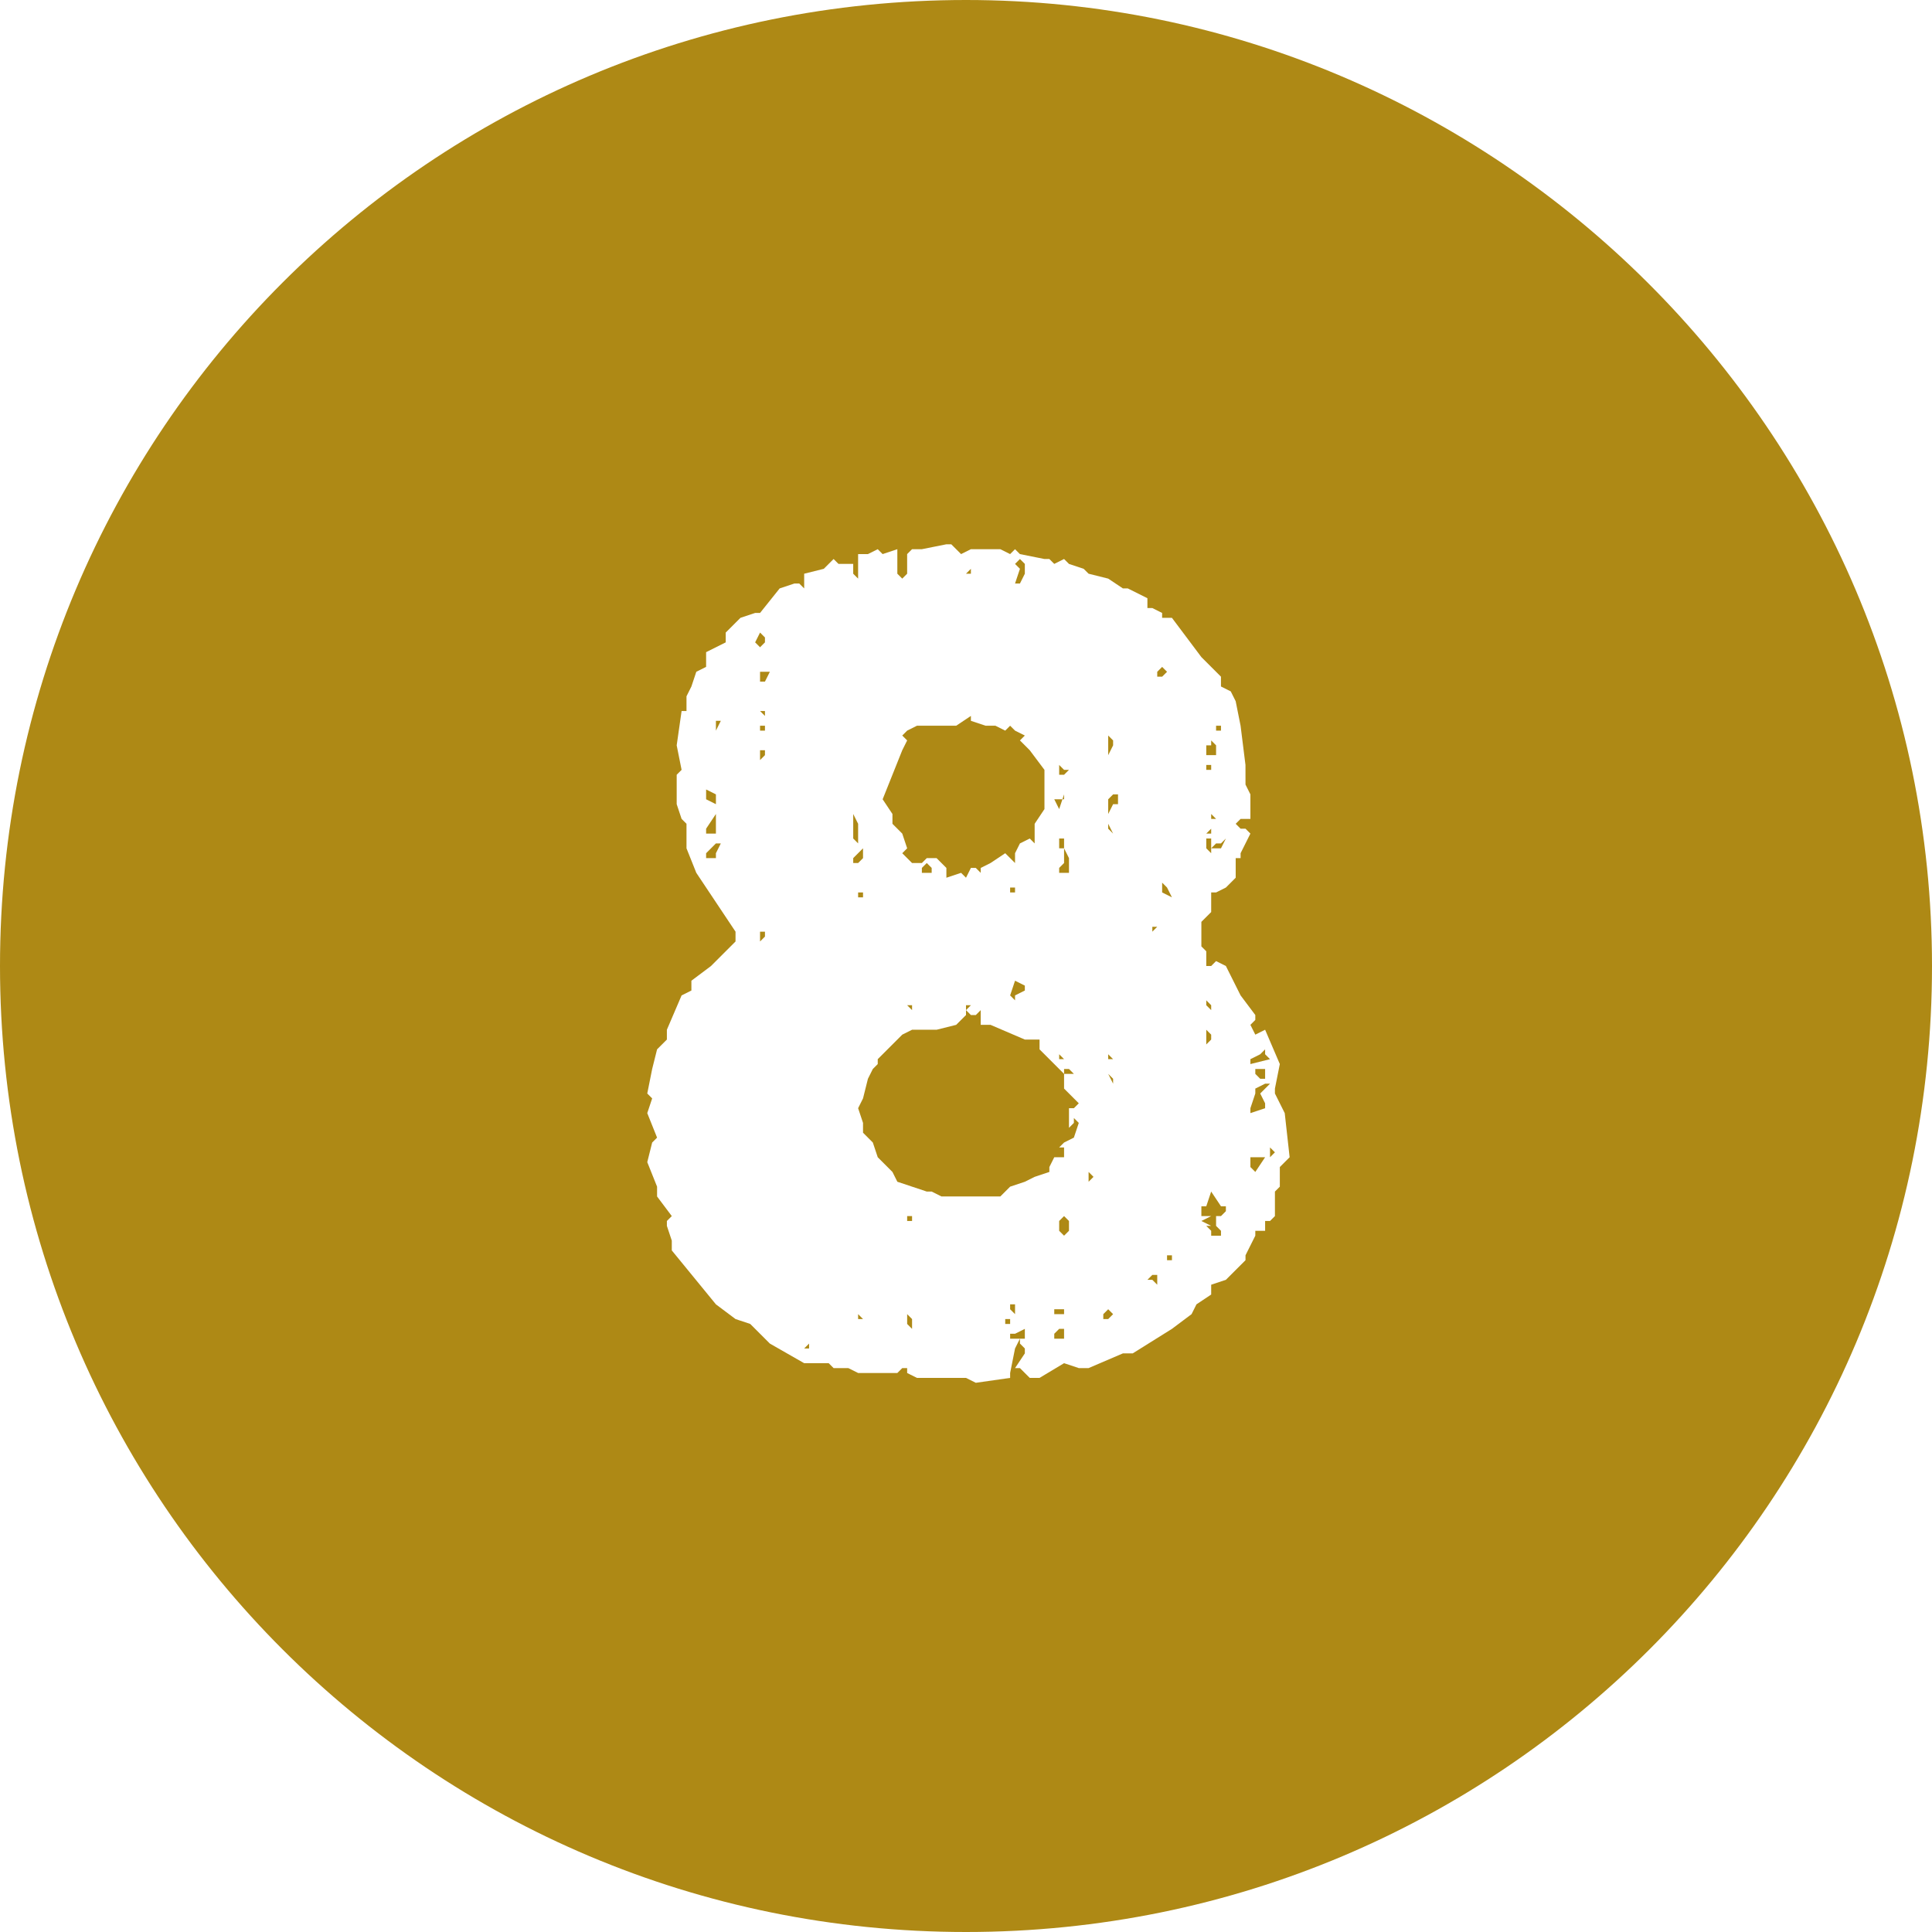 <?xml version="1.0" encoding="utf-8"?>
<!-- Generator: Adobe Illustrator 21.1.0, SVG Export Plug-In . SVG Version: 6.00 Build 0)  -->
<svg version="1.1" id="Capa_1" xmlns="http://www.w3.org/2000/svg" xmlns:xlink="http://www.w3.org/1999/xlink" x="0px" y="0px"
	 viewBox="0 0 39.4 39.4" style="enable-background:new 0 0 39.4 39.4;" xml:space="preserve">
<style type="text/css">
	.st0{fill:none;}
	.st1{fill:#AE8915;}
</style>
<path class="st0" d="M128.3,187.6c-0.2-0.8-0.5-1.6-0.7-2.4c-0.3-0.9-0.7-1.8-1-2.7c-0.1-0.2-0.2-0.4-0.2-0.6c0-0.1-0.1-0.2-0.1-0.3
	c0-0.1-0.1-0.1-0.1-0.2c0,0,0,0,0-0.1c-0.2-0.4-0.3-0.7-0.5-1c-0.3-0.7-0.6-1.3-0.9-1.9c-0.3,0.5-0.6,1.2-0.9,1.9
	c-0.2,0.3-0.3,0.7-0.5,1c0,0,0,0,0,0.1c0,0.1-0.1,0.1-0.1,0.2c0,0.1-0.1,0.2-0.1,0.3c-0.1,0.2-0.2,0.4-0.2,0.6
	c-0.4,0.9-0.7,1.8-1,2.7c-0.3,0.8-0.5,1.6-0.7,2.4c-0.3,1-0.5,2-0.6,3c-0.1,0.7-0.2,1.5-0.2,2.2c0,1.7,0.2,3.9,0.9,5.7
	c0.2,0.5,0.4,0.9,0.7,1.3c0.3-0.7,0.6-1.2,0.9-1.7l-0.4-7.7l0-0.3l1.5,4.4l0.4-3.9l0.5-4.9l0.5,4.9l0.4,3.9l1.5-4.4l0,0.3l-0.4,7.7
	c0.3,0.5,0.5,1.1,0.9,1.7c0.3-0.4,0.5-0.8,0.7-1.3c0.7-1.8,0.9-4,0.9-5.7c0-0.7-0.1-1.4-0.2-2.2
	C128.8,189.6,128.6,188.6,128.3,187.6z"/>
<path class="st0" d="M128.3,208.5c-0.2-0.8-0.5-1.6-0.7-2.4c-0.3-0.9-0.7-1.8-1-2.7c-0.1-0.2-0.2-0.4-0.2-0.6c0-0.1-0.1-0.2-0.1-0.3
	c0-0.1-0.1-0.1-0.1-0.2c0,0,0,0,0-0.1c-0.2-0.4-0.3-0.7-0.5-1c-0.3-0.7-0.6-1.3-0.9-1.9c-0.3,0.5-0.6,1.2-0.9,1.9
	c-0.2,0.3-0.3,0.7-0.5,1c0,0,0,0,0,0.1c0,0.1-0.1,0.1-0.1,0.2c0,0.1-0.1,0.2-0.1,0.3c-0.1,0.2-0.2,0.4-0.2,0.6
	c-0.4,0.9-0.7,1.8-1,2.7c-0.3,0.8-0.5,1.6-0.7,2.4c-0.3,1-0.5,2-0.6,3c-0.1,0.7-0.2,1.5-0.2,2.2c0,1.7,0.2,3.9,0.9,5.7
	c0.2,0.5,0.4,0.9,0.7,1.3c0.3-0.7,0.6-1.2,0.9-1.7l-0.4-7.7l0-0.3l1.5,4.4l0.4-3.9l0.5-4.9l0.5,4.9l0.4,3.9l1.5-4.4l0,0.3l-0.4,7.7
	c0.3,0.5,0.5,1.1,0.9,1.7c0.3-0.4,0.5-0.8,0.7-1.3c0.7-1.8,0.9-4,0.9-5.7c0-0.7-0.1-1.4-0.2-2.2
	C128.8,210.5,128.6,209.5,128.3,208.5z"/>
<path class="st0" d="M128.3,250.2c-0.2-0.8-0.5-1.6-0.7-2.4c-0.3-0.9-0.7-1.8-1-2.7c-0.1-0.2-0.2-0.4-0.2-0.6c0-0.1-0.1-0.2-0.1-0.3
	c0-0.1-0.1-0.1-0.1-0.2c0,0,0,0,0-0.1c-0.2-0.4-0.3-0.7-0.5-1c-0.3-0.7-0.6-1.3-0.9-1.9c-0.3,0.5-0.6,1.2-0.9,1.9
	c-0.2,0.3-0.3,0.7-0.5,1c0,0,0,0,0,0.1c0,0.1-0.1,0.1-0.1,0.2c0,0.1-0.1,0.2-0.1,0.3c-0.1,0.2-0.2,0.4-0.2,0.6
	c-0.4,0.9-0.7,1.8-1,2.7c-0.3,0.8-0.5,1.6-0.7,2.4c-0.3,1-0.5,2-0.6,3c-0.1,0.7-0.2,1.5-0.2,2.2c0,1.7,0.2,3.9,0.9,5.7
	c0.3,0.7,0.6,1.3,1,1.7c0.2,0.2,0.4,0.4,0.7,0.6l-0.1-1.6l-0.5-8.8l0-0.3l1.5,4.4l0.4-3.9l0.5-4.9l0.5,4.9l0.4,3.9l1.5-4.4l0,0.3
	l-0.5,8.8l-0.1,1.6c0.3-0.2,0.5-0.4,0.7-0.6c0.4-0.5,0.8-1.1,1-1.7c0.7-1.8,0.9-4,0.9-5.7c0-0.7-0.1-1.4-0.2-2.2
	C128.8,252.3,128.6,251.3,128.3,250.2z"/>
<path class="st0" d="M128.3,229.4c-0.2-0.8-0.5-1.6-0.7-2.3c-0.3-0.9-0.7-1.8-1-2.7c-0.1-0.2-0.2-0.4-0.2-0.6c0-0.1-0.1-0.2-0.1-0.3
	c0-0.1-0.1-0.1-0.1-0.2c0,0,0,0,0-0.1c-0.2-0.4-0.3-0.7-0.5-1c-0.3-0.7-0.6-1.3-0.9-1.9c-0.3,0.5-0.6,1.2-0.9,1.9
	c-0.2,0.3-0.3,0.7-0.5,1c0,0,0,0,0,0.1c0,0.1-0.1,0.1-0.1,0.2c0,0.1-0.1,0.2-0.1,0.3c-0.1,0.2-0.2,0.4-0.2,0.6
	c-0.4,0.9-0.7,1.8-1,2.7c-0.3,0.8-0.5,1.6-0.7,2.3c-0.3,1-0.5,2-0.6,3c-0.1,0.7-0.2,1.5-0.2,2.2c0,1.7,0.2,3.9,0.9,5.7
	c0.2,0.5,0.4,0.9,0.7,1.3c0.3-0.7,0.6-1.2,0.9-1.7l-0.4-7.7l0-0.3l1.5,4.4l0.4-3.9l0.5-4.9l0.5,4.9l0.4,3.9l1.5-4.4l0,0.3l-0.4,7.7
	c0.3,0.5,0.5,1.1,0.9,1.7c0.3-0.4,0.5-0.8,0.7-1.3c0.7-1.8,0.9-4,0.9-5.7c0-0.7-0.1-1.4-0.2-2.2
	C128.8,231.4,128.6,230.4,128.3,229.4z"/>
<path class="st0" d="M110.9,177.7c0,0.3-0.1,0.5-0.1,0.8c-0.4,4.1-0.6,10.5,1,14.8c0.3,0.7,0.6,1.4,0.8,2c1.1,1,2.6,2.5,4.1,4.1
	l-4.3-9.6l3.5,4.4l-2.6-10l4.5,9.3l-0.2-5.6l0.5,1.8c0.1-0.9,0.4-1.8,0.6-2.7c-0.9-1.5-2-3-3.1-4.3C114,180.8,112.3,179,110.9,177.7
	z"/>
<path class="st0" d="M110.9,219.5c0,0.3-0.1,0.5-0.1,0.8c-0.4,4.1-0.6,10.5,1,14.8c0.3,0.7,0.6,1.4,0.8,2c1.1,1,2.6,2.5,4.1,4.1
	l-4.3-9.6l3.5,4.4l-2.6-10l4.5,9.3l-0.2-5.6l0.5,1.8c0.1-0.9,0.4-1.8,0.6-2.7c-0.9-1.5-2-3-3.1-4.3
	C114,222.6,112.3,220.8,110.9,219.5z"/>
<path class="st0" d="M110.9,240.4c0,0.3-0.1,0.5-0.1,0.8c-0.4,4.1-0.6,10.5,1,14.8c1.5,4.1,3.4,6.5,5.3,7.1l-4.7-10.5l3.5,4.4
	l-2.6-10l4.5,9.3l-0.2-5.6l0.5,1.8c0.1-0.9,0.4-1.8,0.6-2.7c-0.9-1.5-2-3-3.1-4.3C114,243.4,112.3,241.7,110.9,240.4z"/>
<path class="st0" d="M110.9,198.6c0,0.3-0.1,0.5-0.1,0.8c-0.4,4.1-0.6,10.5,1,14.8c0.3,0.7,0.6,1.4,0.8,2c1.1,1,2.6,2.5,4.1,4.1
	l-4.3-9.6l3.5,4.4l-2.6-10l4.5,9.3l-0.2-5.6l0.5,1.8c0.1-0.9,0.4-1.8,0.6-2.7c-0.9-1.5-2-3-3.1-4.3
	C114,201.7,112.3,199.9,110.9,198.6z"/>
<path class="st0" d="M138.5,198.6c-1.4,1.3-3.1,3.1-4.7,5c-1.1,1.4-2.2,2.8-3.1,4.3c0.2,0.9,0.4,1.8,0.6,2.7l0.5-1.8l-0.2,5.6
	l4.5-9.3l-2.6,10l3.5-4.4l-4.3,9.6c1.5-1.7,3-3.1,4.1-4.1c0.3-0.6,0.6-1.3,0.8-2c1.6-4.3,1.4-10.7,1-14.8
	C138.6,199.1,138.5,198.9,138.5,198.6z"/>
<path class="st0" d="M138.5,177.7c-1.4,1.3-3.1,3.1-4.7,5c-1.1,1.4-2.2,2.8-3.1,4.3c0.2,0.9,0.4,1.8,0.6,2.7l0.5-1.8l-0.2,5.6
	l4.5-9.3l-2.6,10l3.5-4.4l-4.3,9.6c1.5-1.7,3-3.1,4.1-4.1c0.3-0.6,0.6-1.3,0.8-2c1.6-4.3,1.4-10.7,1-14.8
	C138.6,178.2,138.5,178,138.5,177.7z"/>
<path class="st0" d="M138.5,240.4c-1.4,1.3-3.1,3.1-4.7,5c-1.1,1.4-2.2,2.8-3.1,4.3c0.2,0.9,0.4,1.8,0.6,2.7l0.5-1.8l-0.2,5.6
	l4.5-9.3l-2.6,10l3.5-4.4l-4.7,10.5c2-0.5,3.8-3,5.3-7.1c1.6-4.3,1.4-10.7,1-14.8C138.6,240.9,138.5,240.6,138.5,240.4z"/>
<path class="st0" d="M138.5,219.5c-1.4,1.3-3.1,3.1-4.7,5c-1.1,1.4-2.2,2.8-3.1,4.3c0.2,0.9,0.4,1.8,0.6,2.7l0.5-1.9l-0.2,5.6
	l4.5-9.3l-2.6,10l3.5-4.4l-4.3,9.6c1.5-1.7,3-3.1,4.1-4.1c0.3-0.6,0.6-1.3,0.8-2c1.6-4.3,1.4-10.7,1-14.8
	C138.6,220,138.5,219.7,138.5,219.5z"/>
<g>
	<polygon class="st1" points="16.5,27.5 16.5,27.4 16.4,27.5 	"/>
	<polygon class="st1" points="21.6,21.6 21.7,21.6 21.6,21.5 	"/>
	<polygon class="st1" points="21.7,20.5 21.7,20.4 21.7,20.6 	"/>
	<polygon class="st1" points="19.8,11.7 19.8,11.6 19.7,11.7 19.8,11.7 	"/>
	<polygon class="st1" points="20.8,11.9 20.9,11.7 20.9,11.5 20.8,11.4 20.7,11.5 20.8,11.6 20.7,11.9 	"/>
	<polygon class="st1" points="21.6,17.8 21.8,17.8 21.8,17.5 21.7,17.3 21.7,17.5 21.7,17.6 21.6,17.7 	"/>
	<polygon class="st1" points="21.8,15.7 21.7,15.7 21.6,15.6 21.6,15.8 21.7,15.8 	"/>
	<polygon class="st1" points="21.6,16.5 21.7,16.2 21.7,16.3 21.5,16.3 	"/>
	<rect x="21.6" y="17.1" class="st1" width="0.1" height="0.2"/>
	<polygon class="st1" points="21.8,21.8 21.7,21.8 21.7,21.9 21.9,21.9 	"/>
	<polygon class="st1" points="14.4,17.4 14.4,17.5 14.5,17.5 14.6,17.5 14.6,17.4 14.7,17.2 14.6,17.2 	"/>
	<polygon class="st1" points="15.5,13.7 15.5,13.9 15.6,13.9 15.7,13.7 15.6,13.7 	"/>
	<rect x="24.8" y="14.8" class="st1" width="0.1" height="0.1"/>
	<polygon class="st1" points="24.8,15.4 24.8,15.2 24.7,15.1 24.7,15.2 24.6,15.2 24.6,15.4 24.7,15.4 	"/>
	<polygon class="st1" points="24.7,16.6 24.7,16.7 24.8,16.7 	"/>
	<polygon class="st1" points="24.7,17.3 24.8,17.3 24.9,17.3 25,17.1 24.9,17.2 24.8,17.2 	"/>
	<polygon class="st1" points="24.7,15.7 24.7,15.6 24.6,15.6 24.6,15.7 	"/>
	<polygon class="st1" points="24.7,17.4 24.7,17.1 24.6,17.1 24.6,17.3 	"/>
	<polygon class="st1" points="14.7,14.7 14.6,14.7 14.6,14.8 14.6,14.9 	"/>
	<polygon class="st1" points="14.4,16.9 14.4,17 14.6,17 14.6,16.9 14.6,16.8 14.6,16.6 	"/>
	<polygon class="st1" points="14.4,16.3 14.6,16.4 14.6,16.2 14.4,16.1 14.4,16.2 14.4,16.2 	"/>
	<polygon class="st1" points="24.7,16.9 24.6,17 24.6,17 24.7,17 	"/>
	<polygon class="st1" points="15.7,17.3 15.7,17.3 15.8,17.4 	"/>
	<polygon class="st1" points="15.6,13.1 15.6,13 15.5,12.9 15.4,13.1 15.5,13.2 	"/>
	<polygon class="st1" points="15.6,14.8 15.5,14.8 15.5,14.9 15.6,14.9 	"/>
	<polygon class="st1" points="15.6,15.3 15.5,15.3 15.5,15.5 15.6,15.4 	"/>
	<polygon class="st1" points="15.6,14.5 15.5,14.5 15.6,14.6 	"/>
	<polygon class="st1" points="15.6,19.1 15.6,19 15.5,19 15.5,19.1 15.5,19.2 	"/>
	<polygon class="st1" points="23.6,18.9 23.5,18.9 23.5,19 23.5,19 	"/>
	<polygon class="st1" points="23.8,13.7 23.7,13.6 23.6,13.7 23.6,13.8 23.7,13.8 	"/>
	<polygon class="st1" points="22.6,16.8 22.6,16.9 22.7,17 	"/>
	<polygon class="st1" points="22.6,21.6 22.7,21.6 22.6,21.5 	"/>
	<polygon class="st1" points="22.7,22 22.6,21.9 22.7,22.1 	"/>
	<polygon class="st1" points="22.2,24.1 22.3,24 22.2,23.9 	"/>
	<polygon class="st1" points="22.5,26.8 22.5,26.9 22.6,26.9 22.7,26.8 22.6,26.7 	"/>
	<polygon class="st1" points="22.8,16.4 22.8,16.2 22.7,16.2 22.6,16.3 22.6,16.6 22.7,16.4 	"/>
	<polygon class="st1" points="22.6,15.3 22.6,15.4 22.7,15.2 22.7,15.1 22.6,15 	"/>
	<polygon class="st1" points="24.7,20.5 24.6,20.4 24.6,20.5 24.7,20.6 	"/>
	<polygon class="st1" points="24.7,21.2 24.7,21.3 24.7,21.1 24.6,21 24.6,21.1 24.6,21.3 	"/>
	<polygon class="st1" points="24.7,24.3 24.6,24.6 24.5,24.6 24.5,24.8 24.7,24.8 24.5,24.9 24.7,25 24.6,25 24.7,25.1 24.7,25.2 
		24.9,25.2 24.9,25.1 24.8,25 24.8,25.1 24.8,24.8 24.9,24.8 25,24.7 25,24.6 24.9,24.6 	"/>
	<polygon class="st1" points="25.5,23.8 25.5,23.7 25.5,23.8 25.6,23.9 25.8,23.6 25.5,23.6 	"/>
	<path class="st1" d="M19.7,0C8.8,0,0,8.8,0,19.7c0,10.9,8.8,19.7,19.7,19.7c10.9,0,19.7-8.8,19.7-19.7C39.4,8.8,30.5,0,19.7,0
		 M26.1,24.1l0,0.1l-0.1,0.1v-0.1l0,0.2v0.4l-0.1,0.1l-0.1,0v0.2l-0.2,0l0,0.1l-0.2,0.4l0,0.1L25,26.1l-0.3,0.1l0,0.1l0,0.1
		l-0.3,0.2l-0.1,0.2l-0.4,0.3l-0.8,0.5l-0.2,0l-0.7,0.3l-0.2,0l-0.3-0.1l-0.5,0.3H21l-0.2-0.2l-0.1,0l0.2-0.3l0-0.1l-0.1-0.1l0-0.1
		l0.1,0l0-0.2l-0.2,0.1h-0.1l0,0.1l0.1,0l0.1,0l-0.1,0.2L20.6,28l0,0.1l-0.7,0.1l-0.2-0.1h-1l-0.2-0.1l0-0.1l-0.1,0l-0.1,0.1
		L17.5,28l-0.2-0.1l-0.3,0l-0.1-0.1l-0.5,0l-0.7-0.4l-0.3-0.3l-0.1-0.1l-0.3-0.1l-0.4-0.3l-0.9-1.1v-0.2L13.6,25l0-0.1l0.1-0.1
		l-0.3-0.4l0-0.2l-0.2-0.5l0.1-0.4l0.1-0.1l-0.2-0.5l0.1-0.3l-0.1-0.1l0.1-0.5l0.1-0.4l0.2-0.2l0-0.2l0.3-0.7l0.2-0.1l0-0.2l0.4-0.3
		l0.5-0.5L15,19l-0.8-1.2L14,17.3l0-0.5l-0.1-0.1l-0.1-0.3l0-0.6l0.1-0.1l-0.1-0.5l0.1-0.7h0.1l0-0.3l0.1-0.2l0.1-0.3l0.2-0.1v-0.3
		l0.4-0.2l0-0.2l0.3-0.3l0.3-0.1l0.1,0l0.4-0.5l0.3-0.1l0.1,0l0.1,0.1l0-0.1v-0.2l0.4-0.1l0.2-0.2l0.1,0.1l0.3,0l0,0.1v0.1l0.1,0.1
		v-0.5l0.2,0l0.2-0.1l0.1,0.1l0.3-0.1l0,0.1v0.3l0,0.1l0.1,0.1l0.1-0.1v-0.4l0.1-0.1h0.2l0.5-0.1l0.1,0l0.1,0.1l0.1,0.1l0.2-0.1
		l0.2,0l0.4,0l0.2,0.1l0.1-0.1l0.1,0.1l0.5,0.1l0.1,0l0.1,0.1l0.2-0.1l0.1,0.1l0.3,0.1l0.1,0.1l0.4,0.1l0.3,0.2l0.1,0l0.4,0.2l0,0.2
		l0.1,0l0.2,0.1l0,0.1h0.2l0.6,0.8l0.4,0.4l0,0.2l0.2,0.1l0.1,0.2l0.1,0.5l0.1,0.8L25.4,16l0.1,0.2l0,0.5h-0.2l-0.1,0.1l0.1,0.1
		l0.1,0l0.1,0.1l-0.2,0.4v0.1l-0.1,0v0.4L25,18.1l-0.2,0.1l-0.1,0v0.4l-0.2,0.2l0,0.3l0,0.2l0.1,0.1l0,0.3l0.1,0l0.1-0.1l0.2,0.1
		l0.1,0.2l0.2,0.4l0.3,0.4l0,0.1l-0.1,0.1l0.1,0.2l0.2-0.1l0.3,0.7L26,22.2v0.1l0.1,0.2l0.1,0.2l0.1,0.9l-0.2,0.2L26.1,24.1z"/>
	<polygon class="st1" points="25.9,23.6 26,23.5 25.9,23.4 	"/>
	<polygon class="st1" points="25.8,22 25.8,21.8 25.7,21.8 25.6,21.8 25.6,21.9 25.7,22 	"/>
	<polygon class="st1" points="25.8,21.4 25.7,21.5 25.5,21.6 25.5,21.7 25.9,21.6 25.8,21.5 	"/>
	<polygon class="st1" points="25.6,22.2 25.6,22.3 25.5,22.6 25.5,22.7 25.8,22.6 25.8,22.5 25.7,22.3 25.8,22.2 25.9,22.1 
		25.8,22.1 	"/>
	<polygon class="st1" points="23.5,26.1 23.5,26 23.4,26.1 23.5,26.1 23.6,26.2 23.6,26 23.5,26 	"/>
	<rect x="23.8" y="25.6" class="st1" width="0.1" height="0.1"/>
	<polygon class="st1" points="21.9,22.9 21.8,23 21.8,22.6 21.9,22.6 22,22.5 21.7,22.2 21.7,22.1 21.7,21.9 21.2,21.4 21.2,21.2 
		20.9,21.2 20.2,20.9 20,20.9 20,20.6 19.9,20.7 19.8,20.7 19.7,20.6 19.8,20.5 19.7,20.5 19.7,20.7 19.5,20.9 19.1,21 18.8,21 
		18.7,21 18.6,21 18.4,21.1 18.1,21.4 17.9,21.6 17.9,21.7 17.8,21.8 17.7,22 17.6,22.4 17.5,22.6 17.6,22.9 17.6,23.1 17.8,23.3 
		17.9,23.6 18.2,23.9 18.3,24.1 18.6,24.2 18.9,24.3 19,24.3 19.2,24.4 20.4,24.4 20.6,24.2 20.9,24.1 21.1,24 21.4,23.9 21.4,23.8 
		21.5,23.6 21.7,23.6 21.7,23.5 21.7,23.4 21.6,23.4 21.7,23.3 21.9,23.2 22,22.9 21.9,22.8 	"/>
	<polygon class="st1" points="23.7,18 23.7,18.1 23.7,18.2 23.9,18.3 23.8,18.1 	"/>
	<polygon class="st1" points="17.5,16.8 17.4,16.6 17.4,17 17.4,17.1 17.5,17.2 	"/>
	<rect x="17.5" y="18.2" class="st1" width="0.1" height="0.1"/>
	<polygon class="st1" points="17.6,17.3 17.4,17.5 17.4,17.6 17.5,17.6 17.6,17.5 17.6,17.4 	"/>
	<polygon class="st1" points="18.6,20.6 18.6,20.5 18.5,20.5 	"/>
	<rect x="20.6" y="18.1" class="st1" width="0.1" height="0.1"/>
	<polygon class="st1" points="18.2,16.8 18.4,17 18.5,17.3 18.4,17.4 18.5,17.5 18.6,17.6 18.8,17.6 18.9,17.5 18.9,17.5 19.1,17.5 
		19.3,17.7 19.3,17.8 19.3,17.9 19.6,17.8 19.7,17.9 19.8,17.7 19.9,17.7 20,17.8 20,17.7 20.2,17.6 20.5,17.4 20.6,17.5 20.7,17.6 
		20.7,17.4 20.8,17.2 21,17.1 21.1,17.2 21.1,17 21.1,16.8 21.3,16.5 21.3,16.3 21.3,15.7 21,15.3 20.8,15.1 20.9,15 20.7,14.9 
		20.6,14.8 20.5,14.9 20.3,14.8 20.1,14.8 19.8,14.7 19.8,14.6 19.5,14.8 19.3,14.8 18.7,14.8 18.5,14.9 18.4,15 18.5,15.1 
		18.4,15.3 18.2,15.8 18,16.3 18.2,16.6 	"/>
	<polygon class="st1" points="20.7,20.3 20.9,20.2 20.9,20.1 20.7,20 20.6,20.3 20.7,20.4 	"/>
	<polygon class="st1" points="19,17.7 18.9,17.6 18.8,17.7 18.8,17.8 18.9,17.8 19,17.8 	"/>
	<polygon class="st1" points="21.8,25.1 21.8,24.9 21.7,24.8 21.6,24.9 21.6,25.1 21.7,25.2 	"/>
	<polygon class="st1" points="21.5,27.2 21.5,27.3 21.7,27.3 21.7,27.2 21.7,27.1 21.6,27.1 	"/>
	<polygon class="st1" points="20.6,26.7 20.7,26.8 20.7,26.6 20.6,26.6 	"/>
	<rect x="20.5" y="26.9" class="st1" width="0.1" height="0.1"/>
	<polygon class="st1" points="21.6,26.7 21.5,26.7 21.5,26.8 21.6,26.8 21.7,26.8 21.7,26.7 	"/>
	<polygon class="st1" points="17.5,26.9 17.6,26.9 17.5,26.8 	"/>
	<polygon class="st1" points="17.4,27.1 17.4,27 17.4,27 	"/>
	<polygon class="st1" points="18.5,26.8 18.5,26.8 18.5,27 18.6,27.1 18.6,26.9 	"/>
	<rect x="18.5" y="24.8" class="st1" width="0.1" height="0.1"/>
</g>
</svg>
